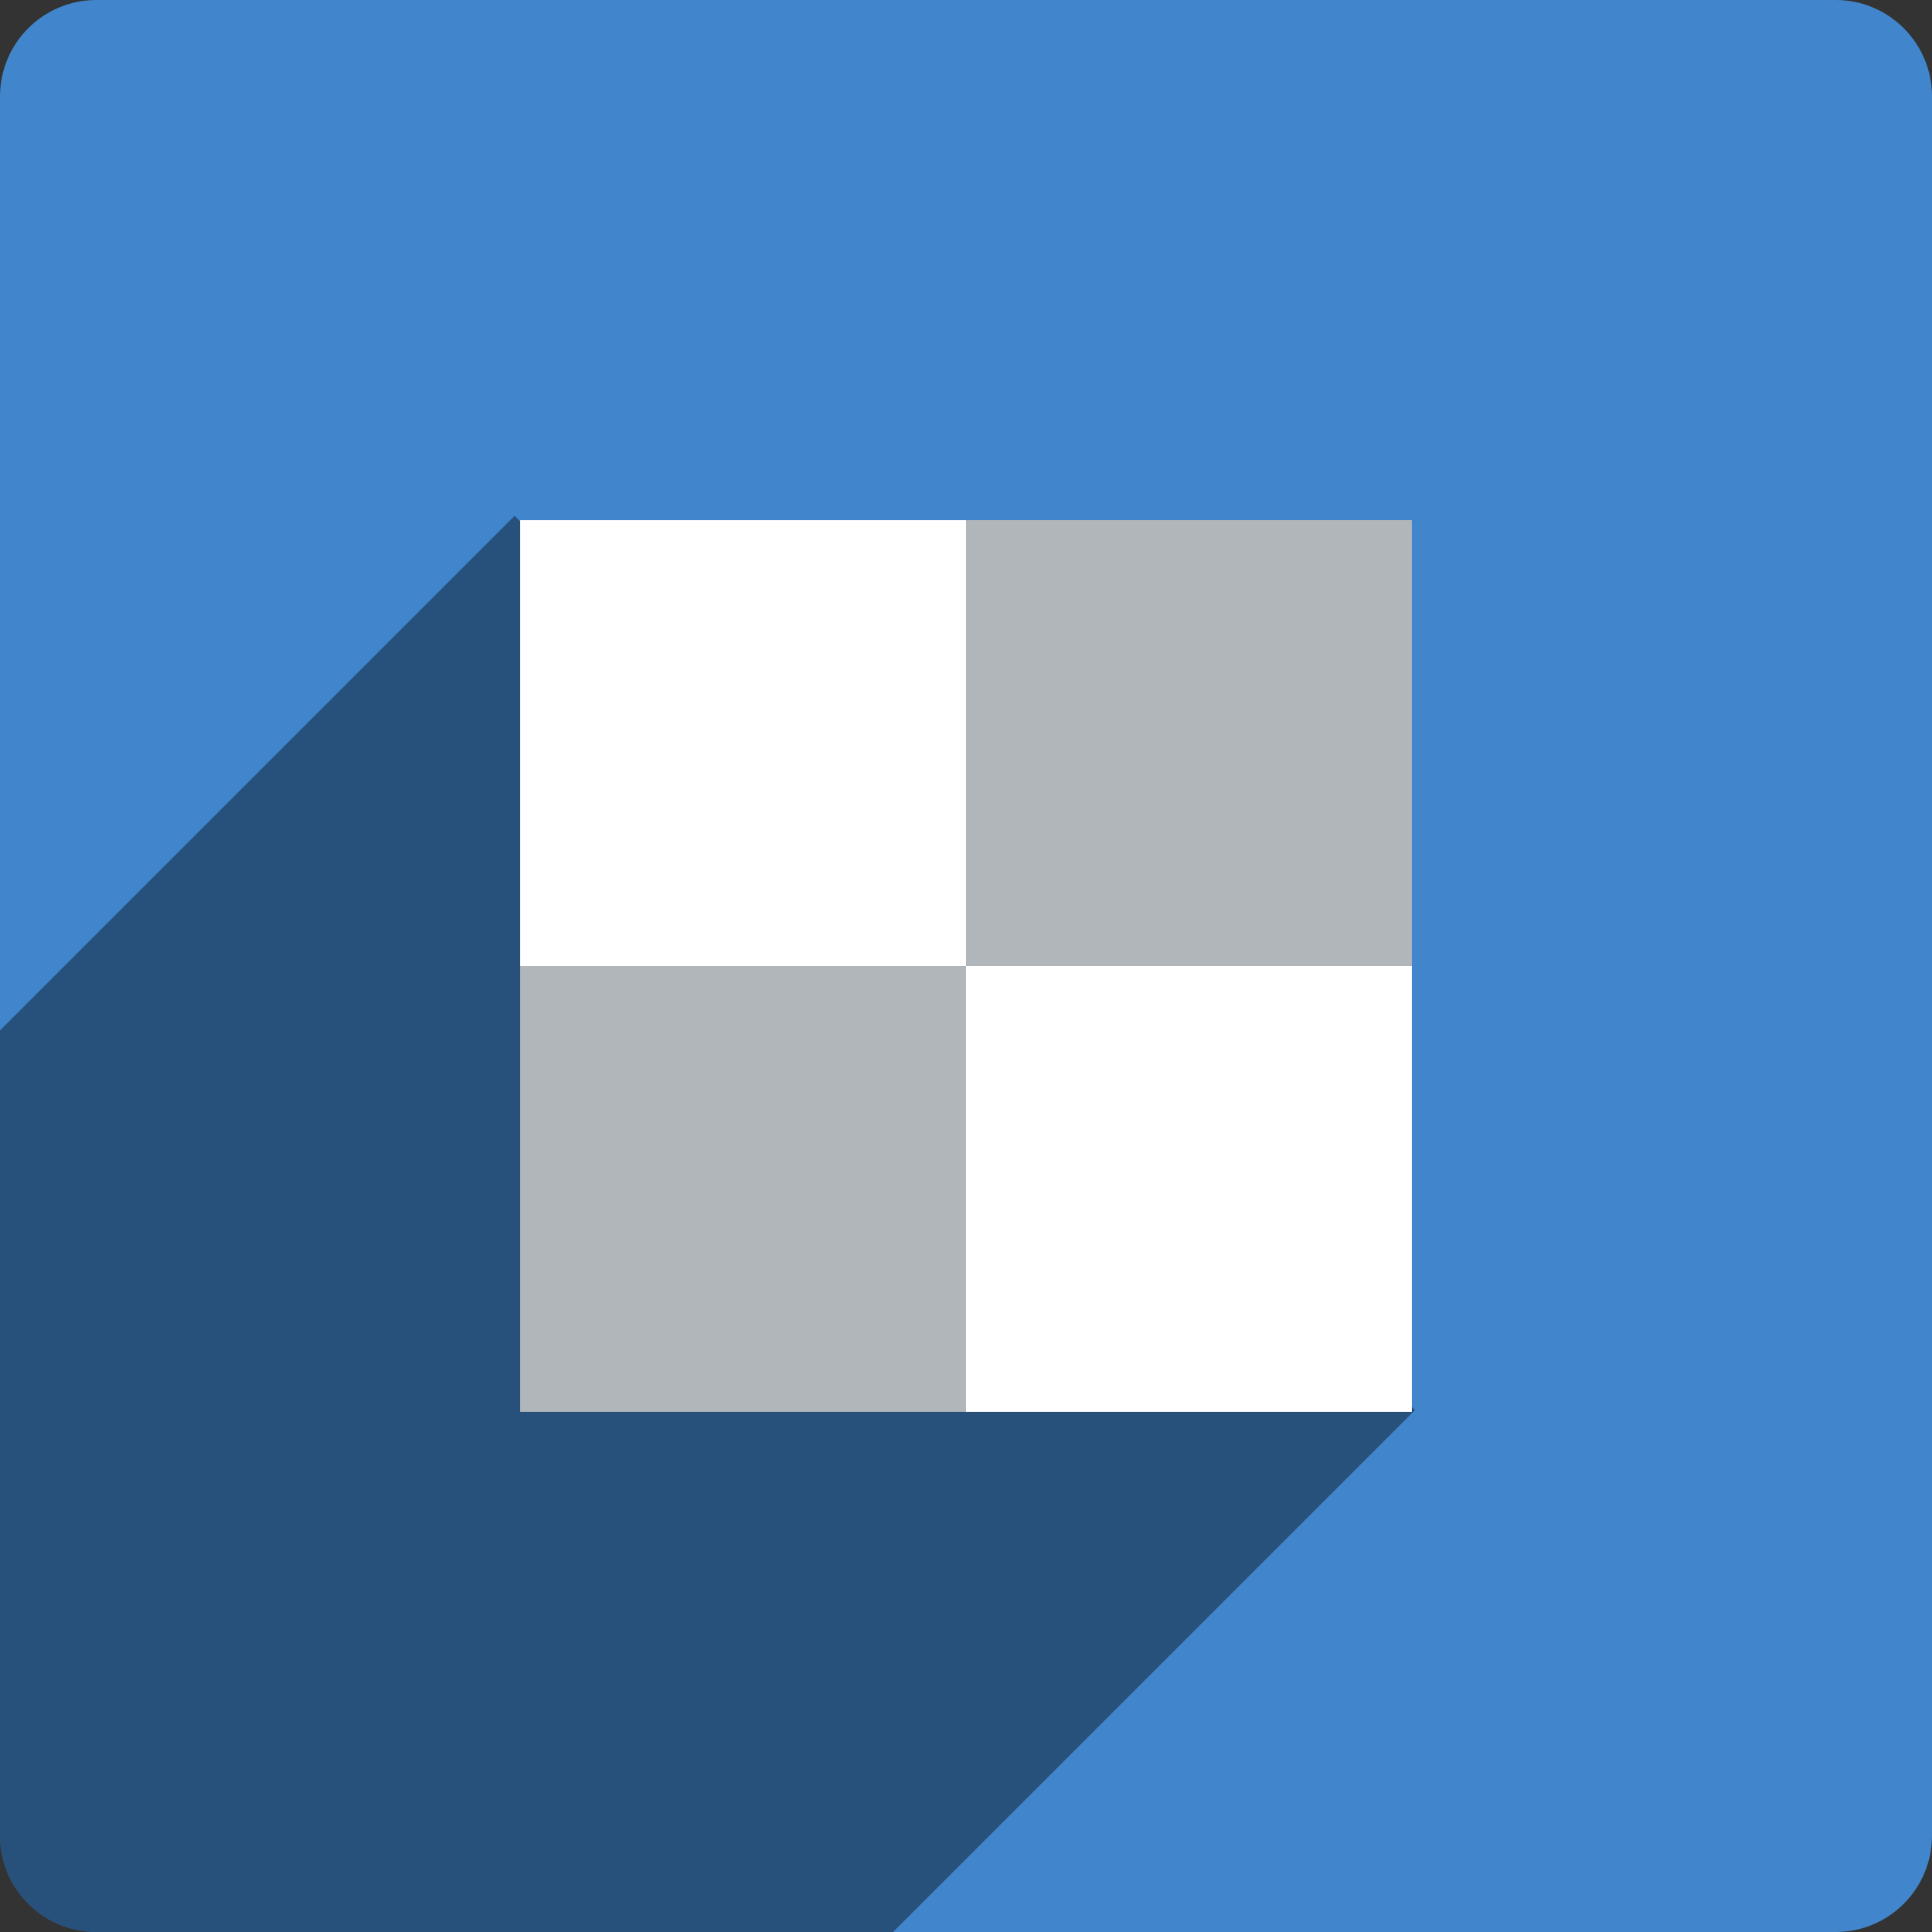 <?xml version="1.0" ?><svg height="60px" version="1.1" viewBox="0 0 60 60" width="60px" xmlns="http://www.w3.org/2000/svg" xmlns:sketch="http://www.bohemiancoding.com/sketch/ns" xmlns:xlink="http://www.w3.org/1999/xlink"><rect x="0" y="0" width="60" height="60" fill="#333333" stroke="none"/><title/><desc/><defs/><g fill="none" fill-rule="evenodd" id="soical" stroke="none" stroke-width="1"><g id="social" transform="translate(-573, -438)"><g id="slices" transform="translate(173, 138)"/><g fill="#4186CD" id="square-flat" transform="translate(173, 138)"><path d="M402.996,300 L457.004,300 C458.659,300 460,301.337 460,302.996 L460,357.004 C460,358.659 458.663,360 457.004,360 L402.996,360 C401.341,360 400,358.663 400,357.004 L400,302.996 C400,301.341 401.337,300 402.996,300 Z" id="square-35"/></g><g fill="#000000" fill-opacity="0.4" id="square-shadow" transform="translate(173, 152)"><path d="M415.366,346 L402.996,346 C401.341,346 400,344.663 400,343.004 L400,330.502 L400,318 L415.981,302.019 L443.944,329.792 L427.735,346 L415.366,346 L415.366,346 Z" id="square-35"/></g><g id="icon" transform="translate(182, 150)"><g id="delicious" transform="translate(407.154, 304.154)"><rect fill="#B1B6BA" height="13.846" id="Blue" width="13.846" x="13.846" y="0"/><rect fill="#FFFFFF" height="13.846" id="White" width="13.846" x="0" y="0"/><rect fill="#FFFFFF" height="13.846" id="Grey" width="13.846" x="13.846" y="13.846"/><rect fill="#B1B6BA" height="13.846" id="Black" width="13.846" x="0" y="13.846"/></g></g></g></g></svg>